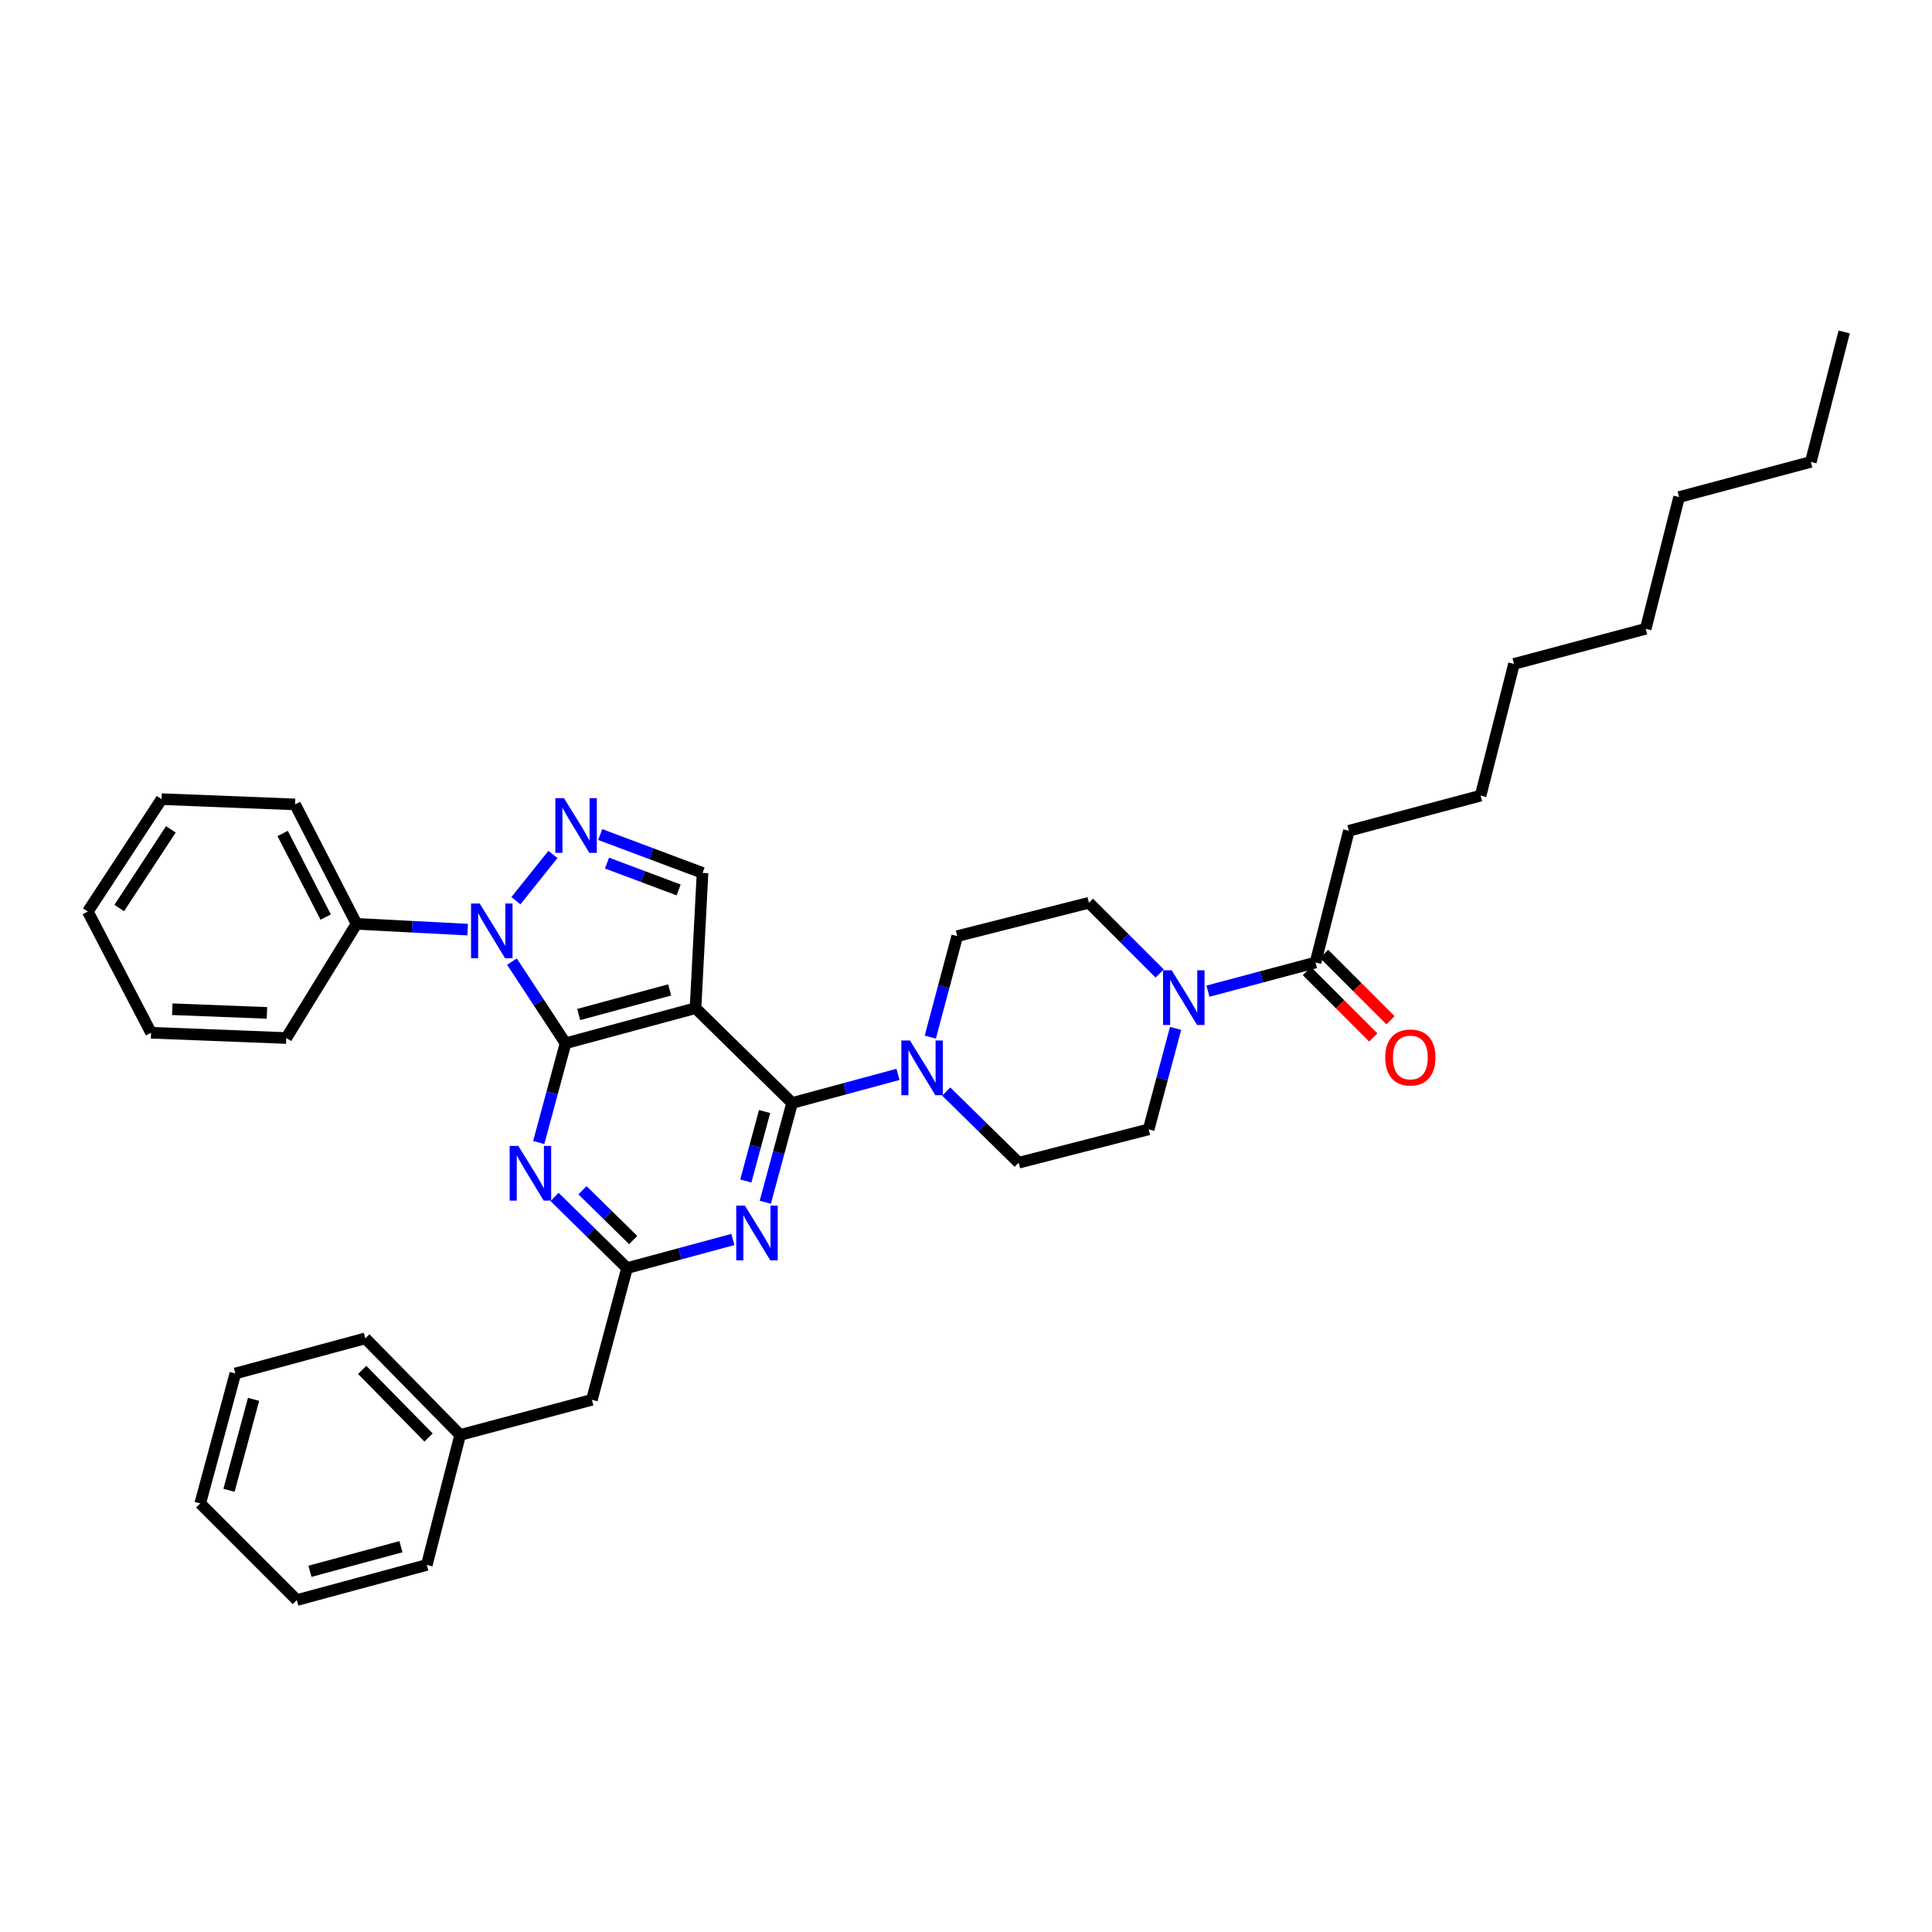 <?xml version='1.0' encoding='iso-8859-1'?>
<svg version='1.1' baseProfile='full'
              xmlns='http://www.w3.org/2000/svg'
                      xmlns:rdkit='http://www.rdkit.org/xml'
                      xmlns:xlink='http://www.w3.org/1999/xlink'
                  xml:space='preserve'
width='1000px' height='1000px' viewBox='0 0 1000 1000'>
<!-- END OF HEADER -->
<rect style='opacity:1.0;fill:#FFFFFF;stroke:none' width='1000' height='1000' x='0' y='0'> </rect>
<path class='bond-0' d='M 698.182,429.997 L 766.365,411.82' style='fill:none;fill-rule:evenodd;stroke:#000000;stroke-width:6px;stroke-linecap:butt;stroke-linejoin:miter;stroke-opacity:1' />
<path class='bond-1' d='M 698.182,429.997 L 680.908,498.18' style='fill:none;fill-rule:evenodd;stroke:#000000;stroke-width:6px;stroke-linecap:butt;stroke-linejoin:miter;stroke-opacity:1' />
<path class='bond-2' d='M 608.48,532.288 L 601.514,558.417' style='fill:none;fill-rule:evenodd;stroke:#0000FF;stroke-width:6px;stroke-linecap:butt;stroke-linejoin:miter;stroke-opacity:1' />
<path class='bond-2' d='M 601.514,558.417 L 594.549,584.547' style='fill:none;fill-rule:evenodd;stroke:#000000;stroke-width:6px;stroke-linecap:butt;stroke-linejoin:miter;stroke-opacity:1' />
<path class='bond-3' d='M 625.229,513.029 L 653.069,505.605' style='fill:none;fill-rule:evenodd;stroke:#0000FF;stroke-width:6px;stroke-linecap:butt;stroke-linejoin:miter;stroke-opacity:1' />
<path class='bond-3' d='M 653.069,505.605 L 680.908,498.18' style='fill:none;fill-rule:evenodd;stroke:#000000;stroke-width:6px;stroke-linecap:butt;stroke-linejoin:miter;stroke-opacity:1' />
<path class='bond-4' d='M 600.249,503.888 L 581.942,485.58' style='fill:none;fill-rule:evenodd;stroke:#0000FF;stroke-width:6px;stroke-linecap:butt;stroke-linejoin:miter;stroke-opacity:1' />
<path class='bond-4' d='M 581.942,485.58 L 563.634,467.273' style='fill:none;fill-rule:evenodd;stroke:#000000;stroke-width:6px;stroke-linecap:butt;stroke-linejoin:miter;stroke-opacity:1' />
<path class='bond-5' d='M 676.454,502.634 L 693.632,519.812' style='fill:none;fill-rule:evenodd;stroke:#000000;stroke-width:6px;stroke-linecap:butt;stroke-linejoin:miter;stroke-opacity:1' />
<path class='bond-5' d='M 693.632,519.812 L 710.809,536.989' style='fill:none;fill-rule:evenodd;stroke:#FF0000;stroke-width:6px;stroke-linecap:butt;stroke-linejoin:miter;stroke-opacity:1' />
<path class='bond-5' d='M 685.362,493.726 L 702.54,510.904' style='fill:none;fill-rule:evenodd;stroke:#000000;stroke-width:6px;stroke-linecap:butt;stroke-linejoin:miter;stroke-opacity:1' />
<path class='bond-5' d='M 702.54,510.904 L 719.717,528.081' style='fill:none;fill-rule:evenodd;stroke:#FF0000;stroke-width:6px;stroke-linecap:butt;stroke-linejoin:miter;stroke-opacity:1' />
<path class='bond-6' d='M 766.365,411.82 L 783.639,343.637' style='fill:none;fill-rule:evenodd;stroke:#000000;stroke-width:6px;stroke-linecap:butt;stroke-linejoin:miter;stroke-opacity:1' />
<path class='bond-7' d='M 937.272,239.087 L 869.096,257.27' style='fill:none;fill-rule:evenodd;stroke:#000000;stroke-width:6px;stroke-linecap:butt;stroke-linejoin:miter;stroke-opacity:1' />
<path class='bond-8' d='M 937.272,239.087 L 954.545,171.813' style='fill:none;fill-rule:evenodd;stroke:#000000;stroke-width:6px;stroke-linecap:butt;stroke-linejoin:miter;stroke-opacity:1' />
<path class='bond-9' d='M 264.981,497.717 L 278.854,518.858' style='fill:none;fill-rule:evenodd;stroke:#0000FF;stroke-width:6px;stroke-linecap:butt;stroke-linejoin:miter;stroke-opacity:1' />
<path class='bond-9' d='M 278.854,518.858 L 292.727,539.999' style='fill:none;fill-rule:evenodd;stroke:#000000;stroke-width:6px;stroke-linecap:butt;stroke-linejoin:miter;stroke-opacity:1' />
<path class='bond-10' d='M 267.034,466.208 L 286.192,442.258' style='fill:none;fill-rule:evenodd;stroke:#0000FF;stroke-width:6px;stroke-linecap:butt;stroke-linejoin:miter;stroke-opacity:1' />
<path class='bond-11' d='M 242.055,481.169 L 213.3,479.676' style='fill:none;fill-rule:evenodd;stroke:#0000FF;stroke-width:6px;stroke-linecap:butt;stroke-linejoin:miter;stroke-opacity:1' />
<path class='bond-11' d='M 213.3,479.676 L 184.544,478.184' style='fill:none;fill-rule:evenodd;stroke:#000000;stroke-width:6px;stroke-linecap:butt;stroke-linejoin:miter;stroke-opacity:1' />
<path class='bond-12' d='M 363.633,451.819 L 360,521.816' style='fill:none;fill-rule:evenodd;stroke:#000000;stroke-width:6px;stroke-linecap:butt;stroke-linejoin:miter;stroke-opacity:1' />
<path class='bond-13' d='M 363.633,451.819 L 337.15,441.888' style='fill:none;fill-rule:evenodd;stroke:#000000;stroke-width:6px;stroke-linecap:butt;stroke-linejoin:miter;stroke-opacity:1' />
<path class='bond-13' d='M 337.15,441.888 L 310.667,431.957' style='fill:none;fill-rule:evenodd;stroke:#0000FF;stroke-width:6px;stroke-linecap:butt;stroke-linejoin:miter;stroke-opacity:1' />
<path class='bond-13' d='M 351.264,460.636 L 332.726,453.684' style='fill:none;fill-rule:evenodd;stroke:#000000;stroke-width:6px;stroke-linecap:butt;stroke-linejoin:miter;stroke-opacity:1' />
<path class='bond-13' d='M 332.726,453.684 L 314.188,446.732' style='fill:none;fill-rule:evenodd;stroke:#0000FF;stroke-width:6px;stroke-linecap:butt;stroke-linejoin:miter;stroke-opacity:1' />
<path class='bond-14' d='M 184.544,478.184 L 152.727,416.363' style='fill:none;fill-rule:evenodd;stroke:#000000;stroke-width:6px;stroke-linecap:butt;stroke-linejoin:miter;stroke-opacity:1' />
<path class='bond-14' d='M 168.57,474.676 L 146.298,431.401' style='fill:none;fill-rule:evenodd;stroke:#000000;stroke-width:6px;stroke-linecap:butt;stroke-linejoin:miter;stroke-opacity:1' />
<path class='bond-15' d='M 184.544,478.184 L 148.178,537.276' style='fill:none;fill-rule:evenodd;stroke:#000000;stroke-width:6px;stroke-linecap:butt;stroke-linejoin:miter;stroke-opacity:1' />
<path class='bond-16' d='M 152.727,416.363 L 83.634,413.633' style='fill:none;fill-rule:evenodd;stroke:#000000;stroke-width:6px;stroke-linecap:butt;stroke-linejoin:miter;stroke-opacity:1' />
<path class='bond-17' d='M 83.634,413.633 L 45.455,471.815' style='fill:none;fill-rule:evenodd;stroke:#000000;stroke-width:6px;stroke-linecap:butt;stroke-linejoin:miter;stroke-opacity:1' />
<path class='bond-17' d='M 88.44,429.272 L 61.714,470' style='fill:none;fill-rule:evenodd;stroke:#000000;stroke-width:6px;stroke-linecap:butt;stroke-linejoin:miter;stroke-opacity:1' />
<path class='bond-18' d='M 45.455,471.815 L 78.181,534.547' style='fill:none;fill-rule:evenodd;stroke:#000000;stroke-width:6px;stroke-linecap:butt;stroke-linejoin:miter;stroke-opacity:1' />
<path class='bond-19' d='M 78.181,534.547 L 148.178,537.276' style='fill:none;fill-rule:evenodd;stroke:#000000;stroke-width:6px;stroke-linecap:butt;stroke-linejoin:miter;stroke-opacity:1' />
<path class='bond-19' d='M 89.172,522.368 L 138.169,524.278' style='fill:none;fill-rule:evenodd;stroke:#000000;stroke-width:6px;stroke-linecap:butt;stroke-linejoin:miter;stroke-opacity:1' />
<path class='bond-20' d='M 360,521.816 L 292.727,539.999' style='fill:none;fill-rule:evenodd;stroke:#000000;stroke-width:6px;stroke-linecap:butt;stroke-linejoin:miter;stroke-opacity:1' />
<path class='bond-20' d='M 346.622,512.381 L 299.531,525.11' style='fill:none;fill-rule:evenodd;stroke:#000000;stroke-width:6px;stroke-linecap:butt;stroke-linejoin:miter;stroke-opacity:1' />
<path class='bond-21' d='M 360,521.816 L 410.001,570.906' style='fill:none;fill-rule:evenodd;stroke:#000000;stroke-width:6px;stroke-linecap:butt;stroke-linejoin:miter;stroke-opacity:1' />
<path class='bond-22' d='M 292.727,539.999 L 285.784,565.685' style='fill:none;fill-rule:evenodd;stroke:#000000;stroke-width:6px;stroke-linecap:butt;stroke-linejoin:miter;stroke-opacity:1' />
<path class='bond-22' d='M 285.784,565.685 L 278.842,591.37' style='fill:none;fill-rule:evenodd;stroke:#0000FF;stroke-width:6px;stroke-linecap:butt;stroke-linejoin:miter;stroke-opacity:1' />
<path class='bond-23' d='M 287.035,619.537 L 305.79,637.95' style='fill:none;fill-rule:evenodd;stroke:#0000FF;stroke-width:6px;stroke-linecap:butt;stroke-linejoin:miter;stroke-opacity:1' />
<path class='bond-23' d='M 305.79,637.95 L 324.544,656.363' style='fill:none;fill-rule:evenodd;stroke:#000000;stroke-width:6px;stroke-linecap:butt;stroke-linejoin:miter;stroke-opacity:1' />
<path class='bond-23' d='M 301.488,616.071 L 314.616,628.96' style='fill:none;fill-rule:evenodd;stroke:#0000FF;stroke-width:6px;stroke-linecap:butt;stroke-linejoin:miter;stroke-opacity:1' />
<path class='bond-23' d='M 314.616,628.96 L 327.744,641.85' style='fill:none;fill-rule:evenodd;stroke:#000000;stroke-width:6px;stroke-linecap:butt;stroke-linejoin:miter;stroke-opacity:1' />
<path class='bond-24' d='M 324.544,656.363 L 351.94,648.958' style='fill:none;fill-rule:evenodd;stroke:#000000;stroke-width:6px;stroke-linecap:butt;stroke-linejoin:miter;stroke-opacity:1' />
<path class='bond-24' d='M 351.94,648.958 L 379.335,641.554' style='fill:none;fill-rule:evenodd;stroke:#0000FF;stroke-width:6px;stroke-linecap:butt;stroke-linejoin:miter;stroke-opacity:1' />
<path class='bond-25' d='M 324.544,656.363 L 306.361,724.547' style='fill:none;fill-rule:evenodd;stroke:#000000;stroke-width:6px;stroke-linecap:butt;stroke-linejoin:miter;stroke-opacity:1' />
<path class='bond-26' d='M 396.116,622.278 L 403.058,596.592' style='fill:none;fill-rule:evenodd;stroke:#0000FF;stroke-width:6px;stroke-linecap:butt;stroke-linejoin:miter;stroke-opacity:1' />
<path class='bond-26' d='M 403.058,596.592 L 410.001,570.906' style='fill:none;fill-rule:evenodd;stroke:#000000;stroke-width:6px;stroke-linecap:butt;stroke-linejoin:miter;stroke-opacity:1' />
<path class='bond-26' d='M 386.037,611.285 L 390.897,593.305' style='fill:none;fill-rule:evenodd;stroke:#0000FF;stroke-width:6px;stroke-linecap:butt;stroke-linejoin:miter;stroke-opacity:1' />
<path class='bond-26' d='M 390.897,593.305 L 395.756,575.325' style='fill:none;fill-rule:evenodd;stroke:#000000;stroke-width:6px;stroke-linecap:butt;stroke-linejoin:miter;stroke-opacity:1' />
<path class='bond-27' d='M 410.001,570.906 L 437.397,563.504' style='fill:none;fill-rule:evenodd;stroke:#000000;stroke-width:6px;stroke-linecap:butt;stroke-linejoin:miter;stroke-opacity:1' />
<path class='bond-27' d='M 437.397,563.504 L 464.792,556.102' style='fill:none;fill-rule:evenodd;stroke:#0000FF;stroke-width:6px;stroke-linecap:butt;stroke-linejoin:miter;stroke-opacity:1' />
<path class='bond-28' d='M 489.766,564.994 L 508.521,583.407' style='fill:none;fill-rule:evenodd;stroke:#0000FF;stroke-width:6px;stroke-linecap:butt;stroke-linejoin:miter;stroke-opacity:1' />
<path class='bond-28' d='M 508.521,583.407 L 527.275,601.82' style='fill:none;fill-rule:evenodd;stroke:#000000;stroke-width:6px;stroke-linecap:butt;stroke-linejoin:miter;stroke-opacity:1' />
<path class='bond-29' d='M 481.521,536.806 L 488.489,510.676' style='fill:none;fill-rule:evenodd;stroke:#0000FF;stroke-width:6px;stroke-linecap:butt;stroke-linejoin:miter;stroke-opacity:1' />
<path class='bond-29' d='M 488.489,510.676 L 495.458,484.546' style='fill:none;fill-rule:evenodd;stroke:#000000;stroke-width:6px;stroke-linecap:butt;stroke-linejoin:miter;stroke-opacity:1' />
<path class='bond-30' d='M 306.361,724.547 L 238.177,742.73' style='fill:none;fill-rule:evenodd;stroke:#000000;stroke-width:6px;stroke-linecap:butt;stroke-linejoin:miter;stroke-opacity:1' />
<path class='bond-31' d='M 238.177,742.73 L 189.087,692.73' style='fill:none;fill-rule:evenodd;stroke:#000000;stroke-width:6px;stroke-linecap:butt;stroke-linejoin:miter;stroke-opacity:1' />
<path class='bond-31' d='M 221.824,744.056 L 187.461,709.056' style='fill:none;fill-rule:evenodd;stroke:#000000;stroke-width:6px;stroke-linecap:butt;stroke-linejoin:miter;stroke-opacity:1' />
<path class='bond-32' d='M 238.177,742.73 L 220.911,810.004' style='fill:none;fill-rule:evenodd;stroke:#000000;stroke-width:6px;stroke-linecap:butt;stroke-linejoin:miter;stroke-opacity:1' />
<path class='bond-33' d='M 189.087,692.73 L 121.813,710.913' style='fill:none;fill-rule:evenodd;stroke:#000000;stroke-width:6px;stroke-linecap:butt;stroke-linejoin:miter;stroke-opacity:1' />
<path class='bond-34' d='M 121.813,710.913 L 103.637,778.186' style='fill:none;fill-rule:evenodd;stroke:#000000;stroke-width:6px;stroke-linecap:butt;stroke-linejoin:miter;stroke-opacity:1' />
<path class='bond-34' d='M 131.248,724.29 L 118.525,771.381' style='fill:none;fill-rule:evenodd;stroke:#000000;stroke-width:6px;stroke-linecap:butt;stroke-linejoin:miter;stroke-opacity:1' />
<path class='bond-35' d='M 103.637,778.186 L 153.637,828.187' style='fill:none;fill-rule:evenodd;stroke:#000000;stroke-width:6px;stroke-linecap:butt;stroke-linejoin:miter;stroke-opacity:1' />
<path class='bond-36' d='M 153.637,828.187 L 220.911,810.004' style='fill:none;fill-rule:evenodd;stroke:#000000;stroke-width:6px;stroke-linecap:butt;stroke-linejoin:miter;stroke-opacity:1' />
<path class='bond-36' d='M 160.441,813.298 L 207.533,800.569' style='fill:none;fill-rule:evenodd;stroke:#000000;stroke-width:6px;stroke-linecap:butt;stroke-linejoin:miter;stroke-opacity:1' />
<path class='bond-37' d='M 527.275,601.82 L 594.549,584.547' style='fill:none;fill-rule:evenodd;stroke:#000000;stroke-width:6px;stroke-linecap:butt;stroke-linejoin:miter;stroke-opacity:1' />
<path class='bond-38' d='M 563.634,467.273 L 495.458,484.546' style='fill:none;fill-rule:evenodd;stroke:#000000;stroke-width:6px;stroke-linecap:butt;stroke-linejoin:miter;stroke-opacity:1' />
<path class='bond-39' d='M 869.096,257.27 L 851.822,325.454' style='fill:none;fill-rule:evenodd;stroke:#000000;stroke-width:6px;stroke-linecap:butt;stroke-linejoin:miter;stroke-opacity:1' />
<path class='bond-40' d='M 783.639,343.637 L 851.822,325.454' style='fill:none;fill-rule:evenodd;stroke:#000000;stroke-width:6px;stroke-linecap:butt;stroke-linejoin:miter;stroke-opacity:1' />
<path  class='atom-1' d='M 606.465 502.203
L 615.745 517.203
Q 616.665 518.683, 618.145 521.363
Q 619.625 524.043, 619.705 524.203
L 619.705 502.203
L 623.465 502.203
L 623.465 530.523
L 619.585 530.523
L 609.625 514.123
Q 608.465 512.203, 607.225 510.003
Q 606.025 507.803, 605.665 507.123
L 605.665 530.523
L 601.985 530.523
L 601.985 502.203
L 606.465 502.203
' fill='#0000FF'/>
<path  class='atom-3' d='M 716.999 547.351
Q 716.999 540.551, 720.359 536.751
Q 723.719 532.951, 729.999 532.951
Q 736.279 532.951, 739.639 536.751
Q 742.999 540.551, 742.999 547.351
Q 742.999 554.231, 739.599 558.151
Q 736.199 562.031, 729.999 562.031
Q 723.759 562.031, 720.359 558.151
Q 716.999 554.271, 716.999 547.351
M 729.999 558.831
Q 734.319 558.831, 736.639 555.951
Q 738.999 553.031, 738.999 547.351
Q 738.999 541.791, 736.639 538.991
Q 734.319 536.151, 729.999 536.151
Q 725.679 536.151, 723.319 538.951
Q 720.999 541.751, 720.999 547.351
Q 720.999 553.071, 723.319 555.951
Q 725.679 558.831, 729.999 558.831
' fill='#FF0000'/>
<path  class='atom-6' d='M 248.288 467.657
L 257.568 482.657
Q 258.488 484.137, 259.968 486.817
Q 261.448 489.497, 261.528 489.657
L 261.528 467.657
L 265.288 467.657
L 265.288 495.977
L 261.408 495.977
L 251.448 479.577
Q 250.288 477.657, 249.048 475.457
Q 247.848 473.257, 247.488 472.577
L 247.488 495.977
L 243.808 495.977
L 243.808 467.657
L 248.288 467.657
' fill='#0000FF'/>
<path  class='atom-8' d='M 291.919 413.114
L 301.199 428.114
Q 302.119 429.594, 303.599 432.274
Q 305.079 434.954, 305.159 435.114
L 305.159 413.114
L 308.919 413.114
L 308.919 441.434
L 305.039 441.434
L 295.079 425.034
Q 293.919 423.114, 292.679 420.914
Q 291.479 418.714, 291.119 418.034
L 291.119 441.434
L 287.439 441.434
L 287.439 413.114
L 291.919 413.114
' fill='#0000FF'/>
<path  class='atom-17' d='M 268.283 593.113
L 277.563 608.113
Q 278.483 609.593, 279.963 612.273
Q 281.443 614.953, 281.523 615.113
L 281.523 593.113
L 285.283 593.113
L 285.283 621.433
L 281.403 621.433
L 271.443 605.033
Q 270.283 603.113, 269.043 600.913
Q 267.843 598.713, 267.483 598.033
L 267.483 621.433
L 263.803 621.433
L 263.803 593.113
L 268.283 593.113
' fill='#0000FF'/>
<path  class='atom-19' d='M 385.558 624.02
L 394.838 639.02
Q 395.758 640.5, 397.238 643.18
Q 398.718 645.86, 398.798 646.02
L 398.798 624.02
L 402.558 624.02
L 402.558 652.34
L 398.678 652.34
L 388.718 635.94
Q 387.558 634.02, 386.318 631.82
Q 385.118 629.62, 384.758 628.94
L 384.758 652.34
L 381.078 652.34
L 381.078 624.02
L 385.558 624.02
' fill='#0000FF'/>
<path  class='atom-21' d='M 471.014 538.57
L 480.294 553.57
Q 481.214 555.05, 482.694 557.73
Q 484.174 560.41, 484.254 560.57
L 484.254 538.57
L 488.014 538.57
L 488.014 566.89
L 484.134 566.89
L 474.174 550.49
Q 473.014 548.57, 471.774 546.37
Q 470.574 544.17, 470.214 543.49
L 470.214 566.89
L 466.534 566.89
L 466.534 538.57
L 471.014 538.57
' fill='#0000FF'/>
</svg>

